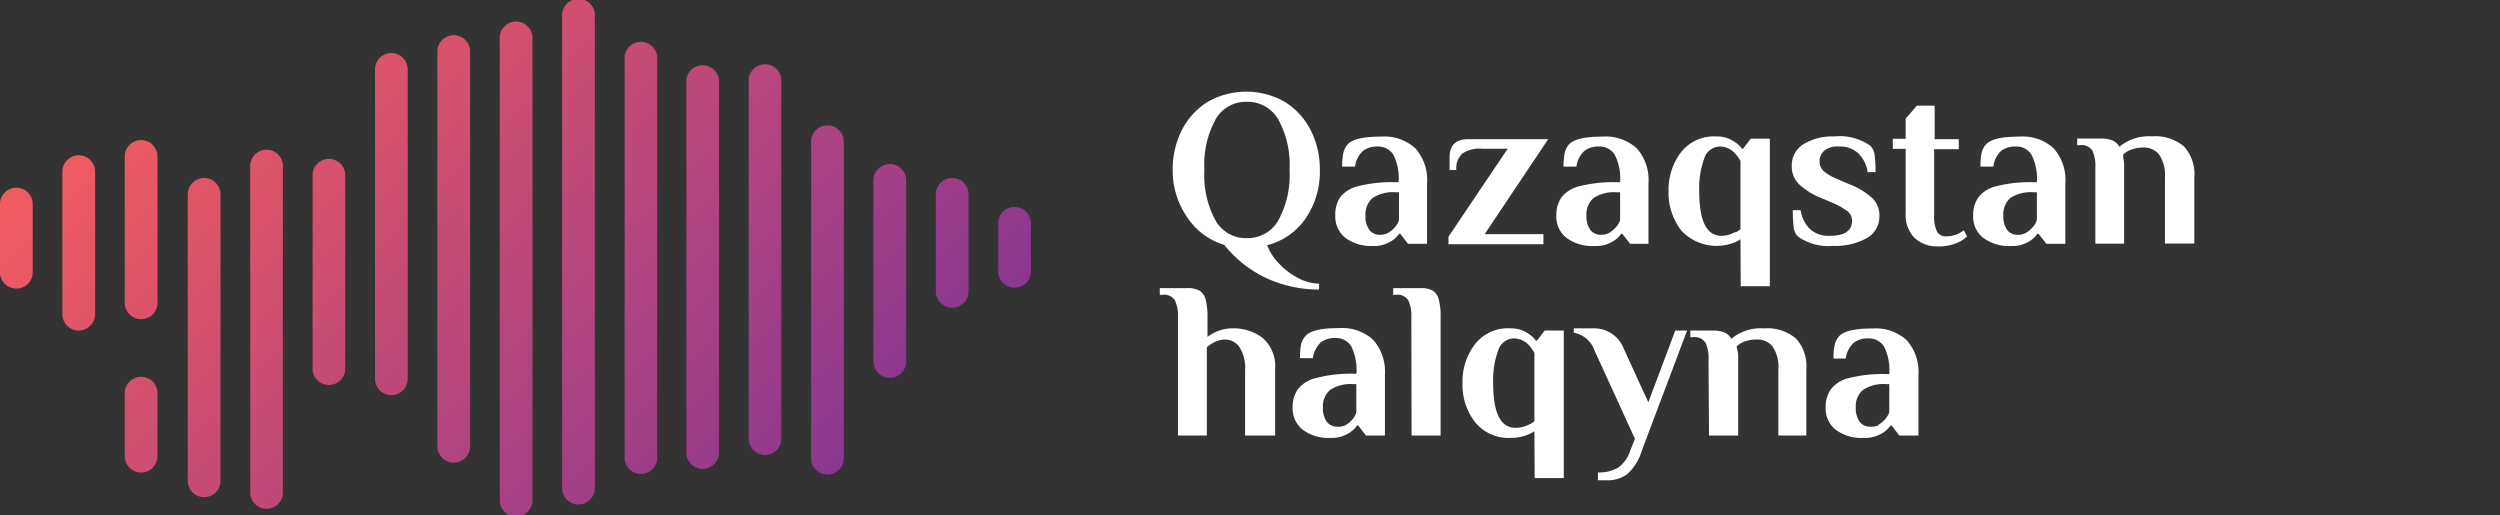 <svg xmlns="http://www.w3.org/2000/svg" xmlns:xlink="http://www.w3.org/1999/xlink" width="194" height="40" viewBox="0 0 194 40"><rect x="0" y="0" width="194" height="40" fill="#333333" stroke="none"/><defs><style>.a{fill:url(#a);}.b{fill:#fff;}</style><linearGradient id="a" x1="16.89" y1="-1.58" x2="60.03" y2="41.55" gradientUnits="userSpaceOnUse"><stop offset="0" stop-color="#f35c5f"/><stop offset="1" stop-color="#8b3791"/></linearGradient></defs><path class="a" d="M78.73,22.32a1.26,1.26,0,0,1-1.27-1.26V17.33a1.27,1.27,0,1,1,2.54,0v3.73A1.26,1.26,0,0,1,78.73,22.32Zm-3.57.29V15.08a1.27,1.27,0,0,0-2.54,0v7.53a1.27,1.27,0,1,0,2.54,0Zm-4.84,5.44V14a1.27,1.27,0,1,0-2.54,0V28.05a1.27,1.27,0,1,0,2.54,0Zm-4.84,7.5V11a1.27,1.27,0,1,0-2.54,0V35.55a1.27,1.27,0,0,0,2.54,0Zm-4.85-1.63V6.37a1.27,1.27,0,1,0-2.53,0V33.92a1.27,1.27,0,1,0,2.53,0ZM55.79,35V6.22a1.27,1.27,0,0,0-2.53,0V35a1.27,1.27,0,1,0,2.53,0ZM51,35.39V4.63a1.27,1.27,0,1,0-2.53,0V35.39a1.27,1.27,0,1,0,2.53,0Zm-4.84,2.49V1.18a1.27,1.27,0,1,0-2.54,0v36.7a1.27,1.27,0,1,0,2.54,0Zm-4.84.94V2.94a1.27,1.27,0,0,0-2.54,0V38.82a1.27,1.27,0,0,0,2.54,0Zm-4.84-4.19V4a1.27,1.27,0,0,0-2.54,0V34.63a1.27,1.27,0,0,0,2.54,0Zm-4.84-5.24v-24a1.27,1.27,0,1,0-2.54,0v24a1.27,1.27,0,0,0,2.54,0Zm-4.85-.9v-15a1.27,1.27,0,0,0-2.53,0v15a1.27,1.27,0,1,0,2.53,0Zm-4.84,9.6V13a1.27,1.27,0,1,0-2.53,0v25.1a1.27,1.27,0,1,0,2.53,0Zm-4.84-.78V15.08a1.27,1.27,0,1,0-2.54,0V37.31a1.27,1.27,0,1,0,2.54,0ZM12.22,23.5V12.14a1.27,1.27,0,1,0-2.54,0V23.5a1.27,1.27,0,0,0,2.54,0Zm0,11.9V30.51a1.27,1.27,0,0,0-2.54,0V35.4a1.27,1.27,0,0,0,2.54,0Zm-4.84-11V13.32a1.27,1.27,0,1,0-2.54,0V24.38a1.27,1.27,0,1,0,2.54,0ZM2.54,21.13v-5.3a1.26,1.26,0,0,0-1.27-1.26A1.26,1.26,0,0,0,0,15.83v5.3a1.26,1.26,0,0,0,1.27,1.26A1.26,1.26,0,0,0,2.54,21.13Z"/><path class="b" d="M98.37,21.63A9.2,9.2,0,0,1,95,19a5.21,5.21,0,0,1-2.86-2.12A6.38,6.38,0,0,1,91,13.19a6.73,6.73,0,0,1,.71-3.09,5.54,5.54,0,0,1,2-2.19,6.05,6.05,0,0,1,6,0,5.59,5.59,0,0,1,2,2.19,6.73,6.73,0,0,1,.71,3.09,6.39,6.39,0,0,1-1.09,3.74,5.18,5.18,0,0,1-3,2.1,4.18,4.18,0,0,0,1,1.5,5.39,5.39,0,0,0,1.49,1.09,3.54,3.54,0,0,0,1.54.39v.46A9.85,9.85,0,0,1,98.37,21.63Zm.83-4.53a7.33,7.33,0,0,0,.87-3.91,7.33,7.33,0,0,0-.87-3.91A2.74,2.74,0,0,0,96.75,7.9a2.7,2.7,0,0,0-2.43,1.38,7.34,7.34,0,0,0-.86,3.91,7.34,7.34,0,0,0,.86,3.91,2.7,2.7,0,0,0,2.43,1.38A2.74,2.74,0,0,0,99.2,17.1Z"/><path class="b" d="M104.39,18.45a2.1,2.1,0,0,1-.77-1.71A2.43,2.43,0,0,1,104,15.3a2.52,2.52,0,0,1,1.43-.86,10.54,10.54,0,0,1,2.84-.3h.26a4.07,4.07,0,0,0-.41-2.14,1.38,1.38,0,0,0-1.23-.63,1.79,1.79,0,0,0-1.11.33,2,2,0,0,0-.63,1.23h-1a4.92,4.92,0,0,1,.08-1,1.51,1.51,0,0,1,.35-.73c.36-.4,1.23-.6,2.6-.6a3.58,3.58,0,0,1,2.65.91,3.67,3.67,0,0,1,.91,2.73v4.68h-1.48l-.6-.78h-.09a2,2,0,0,1-.48.49,2.54,2.54,0,0,1-1.6.46A3.37,3.37,0,0,1,104.39,18.45Zm3.32-.38a1.92,1.92,0,0,0,.51-.41,1.63,1.63,0,0,0,.34-.57V14.92h-.26a2.89,2.89,0,0,0-1.78.44,1.67,1.67,0,0,0-.56,1.38,1.76,1.76,0,0,0,.3,1.1,1,1,0,0,0,.83.38A1.21,1.21,0,0,0,107.71,18.07Z"/><path class="b" d="M112.4,18.37,117,11.54h-2a2.36,2.36,0,0,0-1.54.39,1.59,1.59,0,0,0-.45,1.26h-.52v-1c0-.93.49-1.39,1.47-1.39h6.18l-4.93,7.37h4.56v.78H112.4Z"/><path class="b" d="M121.55,18.45a2.08,2.08,0,0,1-.78-1.71,2.43,2.43,0,0,1,.41-1.44,2.52,2.52,0,0,1,1.43-.86,10.57,10.57,0,0,1,2.85-.3h.26A4.05,4.05,0,0,0,125.3,12a1.38,1.38,0,0,0-1.23-.63,1.79,1.79,0,0,0-1.11.33,2,2,0,0,0-.63,1.23h-1a5.74,5.74,0,0,1,.08-1,1.51,1.51,0,0,1,.35-.73q.54-.6,2.61-.6a3.57,3.57,0,0,1,2.64.91,3.67,3.67,0,0,1,.91,2.73v4.68H126.5l-.61-.78h-.09a2,2,0,0,1-.48.49,2.54,2.54,0,0,1-1.6.46A3.34,3.34,0,0,1,121.55,18.45Zm3.32-.38a2.05,2.05,0,0,0,.5-.41,1.65,1.65,0,0,0,.35-.57V14.92h-.26a2.92,2.92,0,0,0-1.79.44,1.67,1.67,0,0,0-.56,1.38,1.76,1.76,0,0,0,.3,1.1,1,1,0,0,0,.83.38A1.25,1.25,0,0,0,124.87,18.07Z"/><path class="b" d="M135.06,18.56a1.69,1.69,0,0,1-.48.26,3.74,3.74,0,0,1-4.1-.92,4.76,4.76,0,0,1-1-3.07,4.8,4.8,0,0,1,1-3.06,3.25,3.25,0,0,1,2.7-1.18,2.37,2.37,0,0,1,1.51.48,1.79,1.79,0,0,1,.48.47h.09l.6-.78h1.48V22.21h-2.26Zm-.41-.52a1.31,1.31,0,0,0,.41-.26V12.49a3.07,3.07,0,0,0-.39-.55,1.6,1.6,0,0,0-1.17-.57,1.3,1.3,0,0,0-1.25.92,6.74,6.74,0,0,0-.39,2.54c0,2.32.57,3.47,1.73,3.47A2.16,2.16,0,0,0,134.65,18Z"/><path class="b" d="M139.54,18.37a1.2,1.2,0,0,1-.35-.73,10.93,10.93,0,0,1-.07-1.33h.61a2.59,2.59,0,0,0,.71,1.45,2.11,2.11,0,0,0,1.54.54c1.16,0,1.74-.39,1.74-1.18a.93.93,0,0,0-.37-.74,5.73,5.73,0,0,0-1.19-.66l-.9-.38a5.41,5.41,0,0,1-1.67-1.06,1.91,1.91,0,0,1-.55-1.39,1.93,1.93,0,0,1,.91-1.7,4.24,4.24,0,0,1,2.38-.6,4.11,4.11,0,0,1,2.79.71,1.17,1.17,0,0,1,.35.73,9,9,0,0,1,.07,1.33h-.61a2.59,2.59,0,0,0-.71-1.45,2.11,2.11,0,0,0-1.54-.54,1.6,1.6,0,0,0-1.11.32,1.06,1.06,0,0,0-.37.86,1,1,0,0,0,.31.72,3.51,3.51,0,0,0,.92.56l1,.43a6,6,0,0,1,1.84,1.09,1.88,1.88,0,0,1,.57,1.43,1.9,1.9,0,0,1-1,1.71,5,5,0,0,1-2.58.59A4.11,4.11,0,0,1,139.54,18.37Z"/><path class="b" d="M148.54,18.43a2.52,2.52,0,0,1-.66-1.88v-5h-1v-.78h1V9.2l.87-1h1.38v2.6H152v.78h-1.91v5.12a2.61,2.61,0,0,0,.23,1.29.76.76,0,0,0,.68.35,2.31,2.31,0,0,0,1-.22l.4-.24.24.48a3.4,3.4,0,0,1-.54.38,3.58,3.58,0,0,1-1.72.38A2.5,2.5,0,0,1,148.54,18.43Z"/><path class="b" d="M153.89,18.45a2.07,2.07,0,0,1-.77-1.71,2.36,2.36,0,0,1,.41-1.44,2.49,2.49,0,0,1,1.43-.86,10.54,10.54,0,0,1,2.84-.3h.26a4.05,4.05,0,0,0-.42-2.14,1.36,1.36,0,0,0-1.23-.63,1.79,1.79,0,0,0-1.11.33,2,2,0,0,0-.62,1.23h-1a5.74,5.74,0,0,1,.08-1,1.44,1.44,0,0,1,.36-.73c.36-.4,1.22-.6,2.6-.6a3.54,3.54,0,0,1,2.64.91,3.67,3.67,0,0,1,.91,2.73v4.68h-1.47l-.61-.78h-.08a2.26,2.26,0,0,1-.49.49,2.49,2.49,0,0,1-1.59.46A3.35,3.35,0,0,1,153.89,18.45Zm3.32-.38a2.05,2.05,0,0,0,.5-.41,1.65,1.65,0,0,0,.35-.57V14.92h-.26a2.92,2.92,0,0,0-1.79.44,1.67,1.67,0,0,0-.55,1.38,1.82,1.82,0,0,0,.29,1.1,1,1,0,0,0,.84.38A1.21,1.21,0,0,0,157.21,18.07Z"/><path class="b" d="M162.6,13a2.79,2.79,0,0,0-.23-1.31,1,1,0,0,0-1-.42h-.18v-.52H163a2.38,2.38,0,0,1,.93.15,1.09,1.09,0,0,1,.53.49,3.61,3.61,0,0,1,2.53-.81,3.47,3.47,0,0,1,2.47.77,3.16,3.16,0,0,1,.82,2.42v5.13H168V13.76a2.83,2.83,0,0,0-.44-1.75,1.48,1.48,0,0,0-1.21-.56,2.69,2.69,0,0,0-.94.15,1.79,1.79,0,0,0-.65.39l0,.24a2.26,2.26,0,0,1,.07.68v6H162.6Z"/><path class="b" d="M91.41,24.61a2.75,2.75,0,0,0-.24-1.31,1,1,0,0,0-1-.42H90v-.52h2.09a1.89,1.89,0,0,1,1,.2,1.15,1.15,0,0,1,.47.69,5.23,5.23,0,0,1,.14,1.36v1.53a4.42,4.42,0,0,1,.53-.33,3.2,3.2,0,0,1,1.37-.33,3.76,3.76,0,0,1,2.35.72,2.9,2.9,0,0,1,1,2.45V33.8H96.62V28.74a3,3,0,0,0-.45-1.82,1.34,1.34,0,0,0-1.12-.57,1.87,1.87,0,0,0-1,.31,2.27,2.27,0,0,0-.4.29V33.8H91.41Z"/><path class="b" d="M101.08,33.34a2.1,2.1,0,0,1-.77-1.71,2.35,2.35,0,0,1,.41-1.43,2.48,2.48,0,0,1,1.43-.87A10.54,10.54,0,0,1,105,29h.26a4.17,4.17,0,0,0-.41-2.14,1.39,1.39,0,0,0-1.24-.63,1.79,1.79,0,0,0-1.11.33,2.09,2.09,0,0,0-.62,1.23h-1a5.92,5.92,0,0,1,.07-1,1.49,1.49,0,0,1,.36-.72c.36-.41,1.23-.61,2.6-.61a3.58,3.58,0,0,1,2.65.91,3.75,3.75,0,0,1,.91,2.73V33.8H106l-.6-.78h-.09a2.06,2.06,0,0,1-.49.49,2.49,2.49,0,0,1-1.59.47A3.31,3.31,0,0,1,101.08,33.34ZM104.4,33a2.09,2.09,0,0,0,.51-.41,1.63,1.63,0,0,0,.34-.57V29.81H105a2.82,2.82,0,0,0-1.78.45,1.64,1.64,0,0,0-.56,1.37,1.76,1.76,0,0,0,.3,1.1,1,1,0,0,0,.83.38A1.21,1.21,0,0,0,104.4,33Z"/><path class="b" d="M109.52,24.61a2.75,2.75,0,0,0-.24-1.31,1,1,0,0,0-1-.42h-.17v-.52h2.08a1.91,1.91,0,0,1,1,.2,1.14,1.14,0,0,1,.46.69,4.83,4.83,0,0,1,.14,1.36V33.8h-2.25Z"/><path class="b" d="M119.07,33.46a2,2,0,0,1-.48.26,3.52,3.52,0,0,1-1.34.26,3.35,3.35,0,0,1-2.76-1.19,4.71,4.71,0,0,1-1-3.06,4.76,4.76,0,0,1,1-3.06,3.23,3.23,0,0,1,2.7-1.19,2.37,2.37,0,0,1,1.51.48,1.79,1.79,0,0,1,.48.47h.09l.6-.78h1.48V37.1h-2.26Zm-.41-.52a1.51,1.51,0,0,0,.41-.26V27.39a3.22,3.22,0,0,0-.39-.56,1.6,1.6,0,0,0-1.17-.57,1.3,1.3,0,0,0-1.25.93,6.66,6.66,0,0,0-.39,2.54c0,2.31.57,3.47,1.73,3.47A2.28,2.28,0,0,0,118.66,32.94Z"/><path class="b" d="M124,36.66a2.94,2.94,0,0,0,1.55-.36,2.52,2.52,0,0,0,.95-1.32l.37-.93-3.13-6.84a2.11,2.11,0,0,0-1.61-1.39v-.34h1.53a2.44,2.44,0,0,1,1.35.37,2.48,2.48,0,0,1,.9,1l2,4.37L130,25.65h.92l-3.5,9.28a4.08,4.08,0,0,1-1.13,1.85,2.55,2.55,0,0,1-1.61.49H124Z"/><path class="b" d="M132.58,27.91a2.77,2.77,0,0,0-.23-1.31,1,1,0,0,0-1-.43h-.18v-.52h1.72a2.38,2.38,0,0,1,.93.15,1.14,1.14,0,0,1,.53.49,3.61,3.61,0,0,1,2.53-.81,3.51,3.51,0,0,1,2.47.77,3.16,3.16,0,0,1,.82,2.42V33.8H138V28.65a2.83,2.83,0,0,0-.44-1.75,1.47,1.47,0,0,0-1.21-.55,2.7,2.7,0,0,0-.94.14,1.79,1.79,0,0,0-.65.39l.05.25a2.14,2.14,0,0,1,.07.67v6h-2.26Z"/><path class="b" d="M142.44,33.34a2.1,2.1,0,0,1-.77-1.71,2.42,2.42,0,0,1,.41-1.43,2.48,2.48,0,0,1,1.43-.87,10.54,10.54,0,0,1,2.84-.3h.26a4.07,4.07,0,0,0-.41-2.14,1.38,1.38,0,0,0-1.23-.63,1.79,1.79,0,0,0-1.11.33,2,2,0,0,0-.63,1.23h-.95a5,5,0,0,1,.08-1,1.48,1.48,0,0,1,.35-.72c.36-.41,1.23-.61,2.6-.61a3.58,3.58,0,0,1,2.65.91,3.7,3.7,0,0,1,.91,2.73V33.8h-1.48l-.6-.78h-.09a1.83,1.83,0,0,1-.48.49,2.54,2.54,0,0,1-1.6.47A3.31,3.31,0,0,1,142.44,33.34Zm3.32-.38a1.92,1.92,0,0,0,.51-.41,1.63,1.63,0,0,0,.34-.57V29.81h-.26a2.82,2.82,0,0,0-1.78.45,1.64,1.64,0,0,0-.56,1.37,1.76,1.76,0,0,0,.3,1.1,1,1,0,0,0,.83.38A1.21,1.21,0,0,0,145.76,33Z"/></svg>